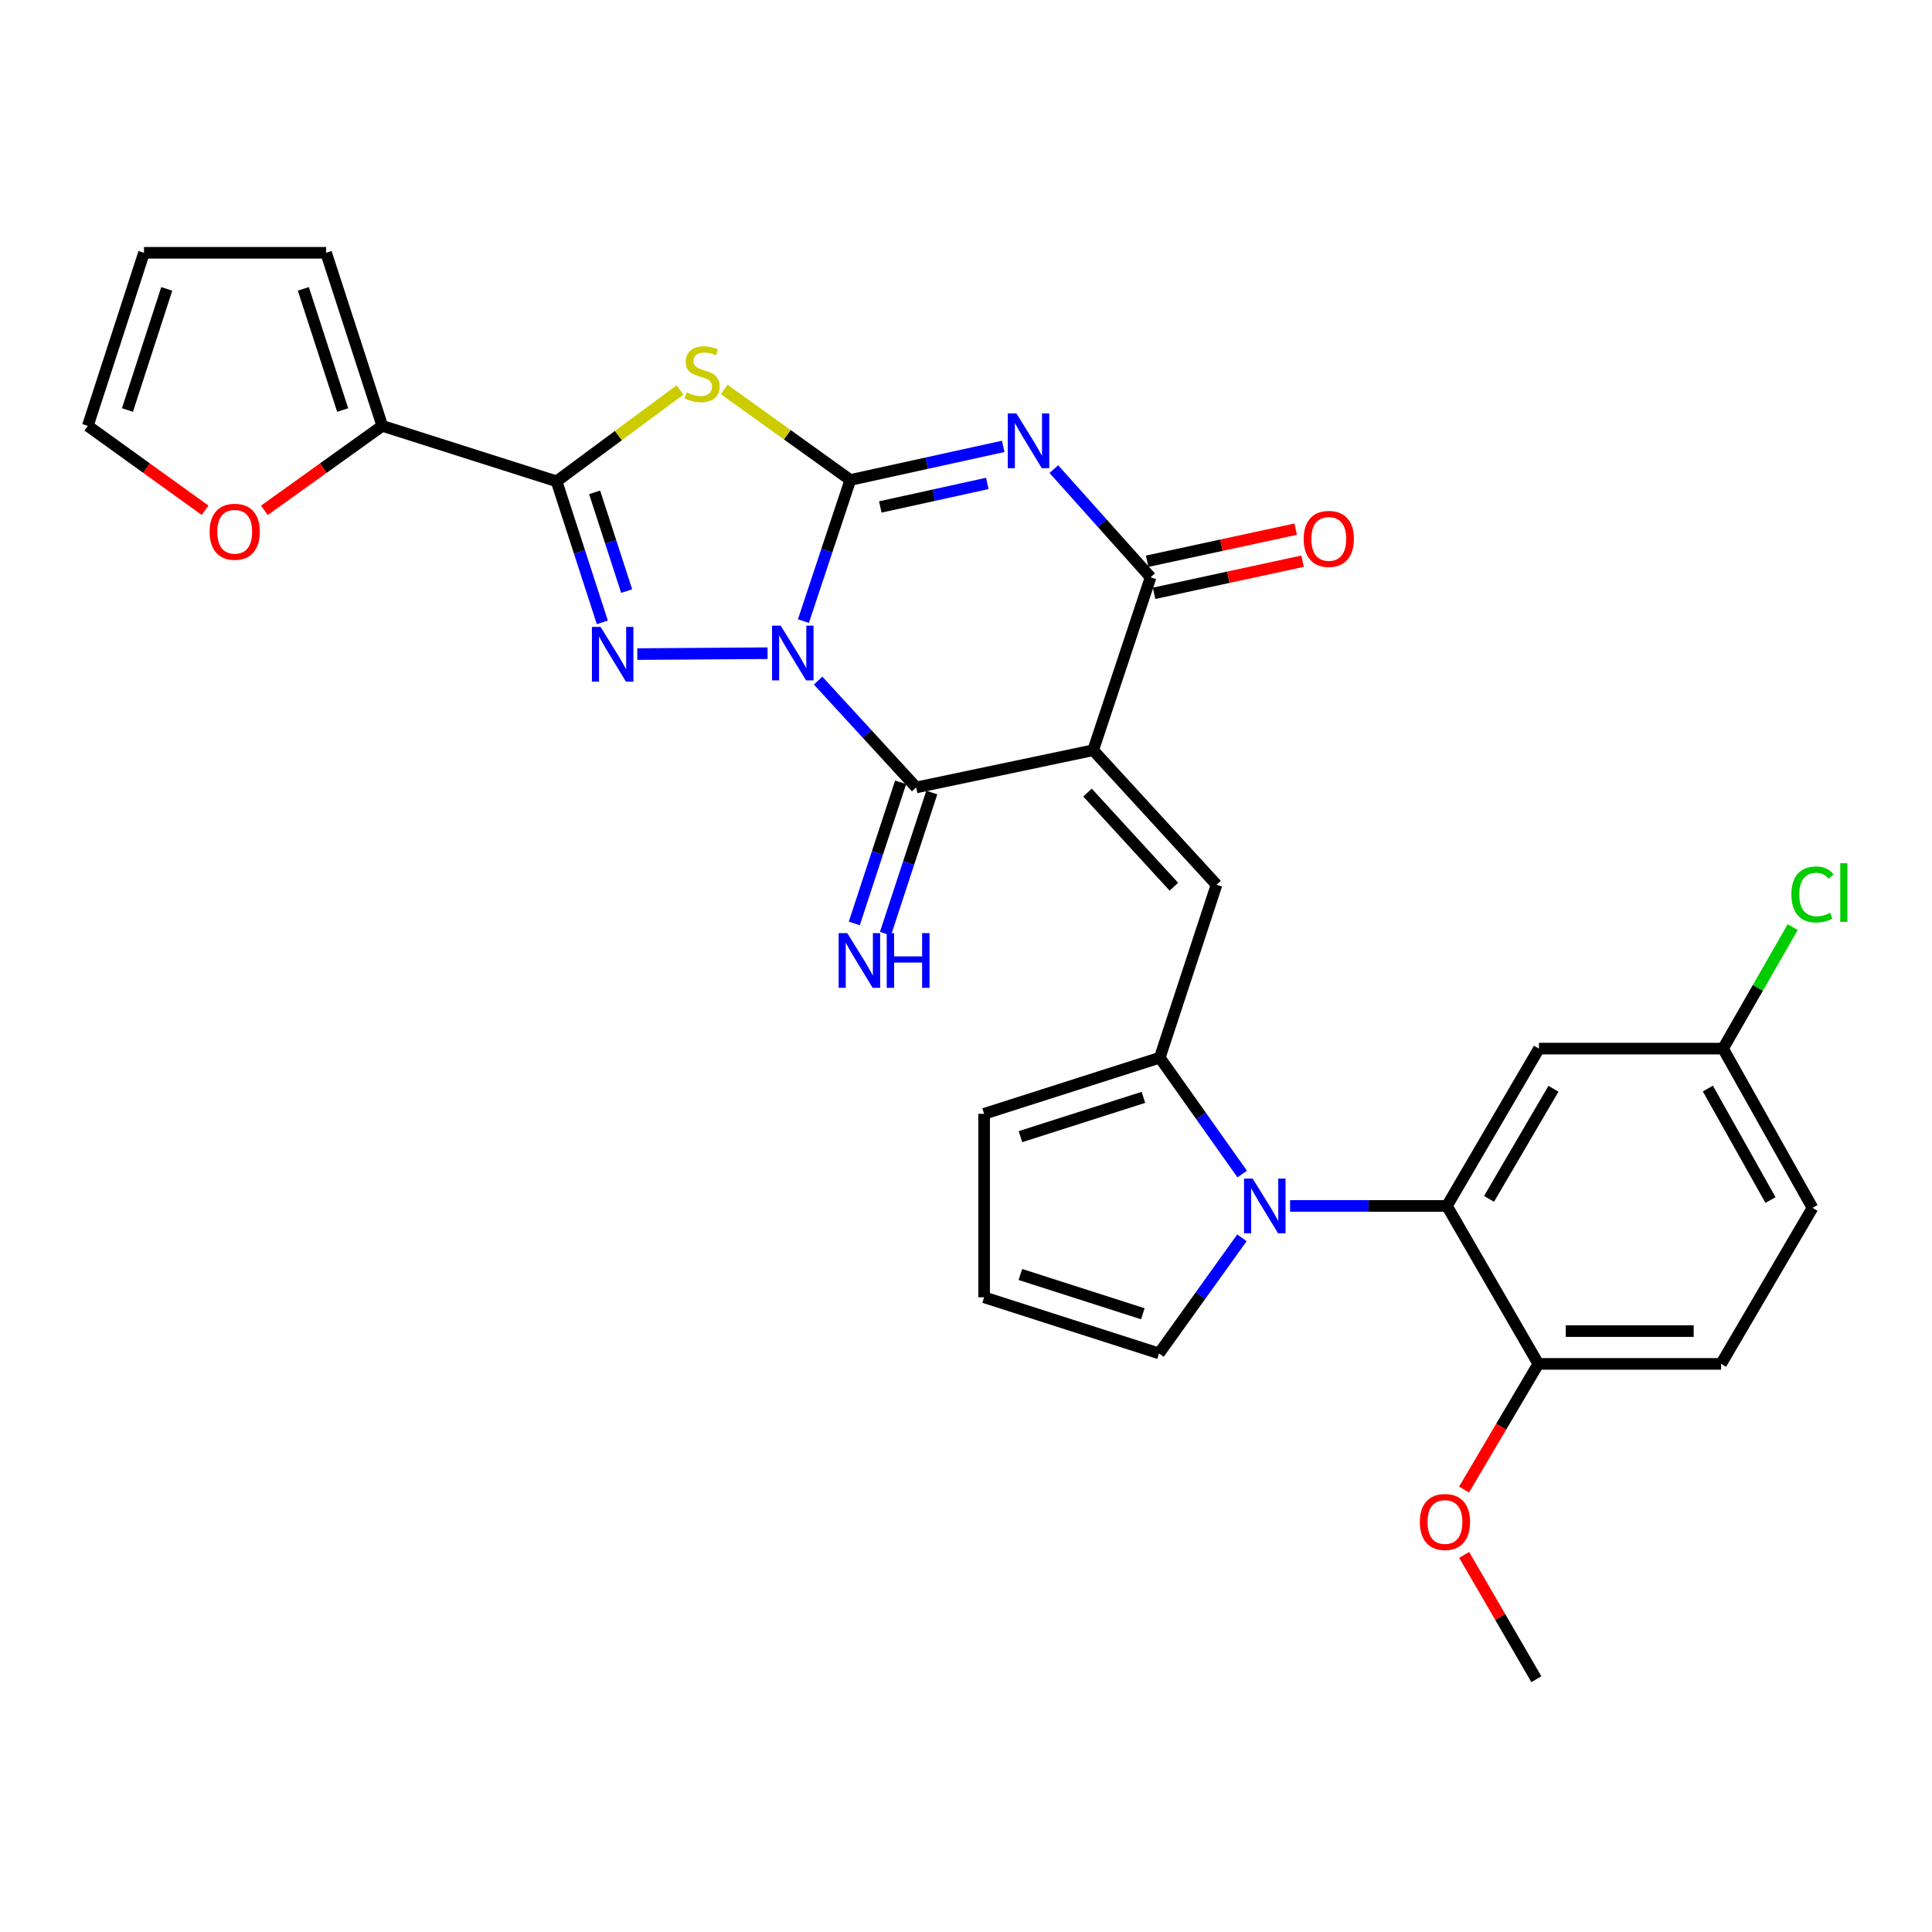 <?xml version='1.0' encoding='iso-8859-1'?>
<svg version='1.1' baseProfile='full'
              xmlns='http://www.w3.org/2000/svg'
                      xmlns:rdkit='http://www.rdkit.org/xml'
                      xmlns:xlink='http://www.w3.org/1999/xlink'
                  xml:space='preserve'
width='1000px' height='1000px' viewBox='0 0 1000 1000'>
<!-- END OF HEADER -->
<rect style='opacity:1.0;fill:#FFFFFF;stroke:none' width='1000' height='1000' x='0' y='0'> </rect>
<path class='bond-0' d='M 415.845,321.489 L 427.985,284.96' style='fill:none;fill-rule:evenodd;stroke:#0000FF;stroke-width:6px;stroke-linecap:butt;stroke-linejoin:miter;stroke-opacity:1' />
<path class='bond-0' d='M 427.985,284.96 L 440.125,248.432' style='fill:none;fill-rule:evenodd;stroke:#000000;stroke-width:6px;stroke-linecap:butt;stroke-linejoin:miter;stroke-opacity:1' />
<path class='bond-3' d='M 397.283,338.099 L 329.863,338.562' style='fill:none;fill-rule:evenodd;stroke:#0000FF;stroke-width:6px;stroke-linecap:butt;stroke-linejoin:miter;stroke-opacity:1' />
<path class='bond-4' d='M 423.455,352.278 L 448.84,379.927' style='fill:none;fill-rule:evenodd;stroke:#0000FF;stroke-width:6px;stroke-linecap:butt;stroke-linejoin:miter;stroke-opacity:1' />
<path class='bond-4' d='M 448.84,379.927 L 474.225,407.575' style='fill:none;fill-rule:evenodd;stroke:#000000;stroke-width:6px;stroke-linecap:butt;stroke-linejoin:miter;stroke-opacity:1' />
<path class='bond-2' d='M 440.125,248.432 L 479.693,239.734' style='fill:none;fill-rule:evenodd;stroke:#000000;stroke-width:6px;stroke-linecap:butt;stroke-linejoin:miter;stroke-opacity:1' />
<path class='bond-2' d='M 479.693,239.734 L 519.261,231.037' style='fill:none;fill-rule:evenodd;stroke:#0000FF;stroke-width:6px;stroke-linecap:butt;stroke-linejoin:miter;stroke-opacity:1' />
<path class='bond-2' d='M 455.64,262.401 L 483.337,256.313' style='fill:none;fill-rule:evenodd;stroke:#000000;stroke-width:6px;stroke-linecap:butt;stroke-linejoin:miter;stroke-opacity:1' />
<path class='bond-2' d='M 483.337,256.313 L 511.035,250.224' style='fill:none;fill-rule:evenodd;stroke:#0000FF;stroke-width:6px;stroke-linecap:butt;stroke-linejoin:miter;stroke-opacity:1' />
<path class='bond-5' d='M 440.125,248.432 L 407.489,225.01' style='fill:none;fill-rule:evenodd;stroke:#000000;stroke-width:6px;stroke-linecap:butt;stroke-linejoin:miter;stroke-opacity:1' />
<path class='bond-5' d='M 407.489,225.01 L 374.852,201.589' style='fill:none;fill-rule:evenodd;stroke:#CCCC00;stroke-width:6px;stroke-linecap:butt;stroke-linejoin:miter;stroke-opacity:1' />
<path class='bond-1' d='M 565.829,388.319 L 474.225,407.575' style='fill:none;fill-rule:evenodd;stroke:#000000;stroke-width:6px;stroke-linecap:butt;stroke-linejoin:miter;stroke-opacity:1' />
<path class='bond-7' d='M 565.829,388.319 L 595.553,298.798' style='fill:none;fill-rule:evenodd;stroke:#000000;stroke-width:6px;stroke-linecap:butt;stroke-linejoin:miter;stroke-opacity:1' />
<path class='bond-9' d='M 565.829,388.319 L 629.681,457.932' style='fill:none;fill-rule:evenodd;stroke:#000000;stroke-width:6px;stroke-linecap:butt;stroke-linejoin:miter;stroke-opacity:1' />
<path class='bond-9' d='M 562.898,410.234 L 607.594,458.964' style='fill:none;fill-rule:evenodd;stroke:#000000;stroke-width:6px;stroke-linecap:butt;stroke-linejoin:miter;stroke-opacity:1' />
<path class='bond-31' d='M 545.471,242.812 L 570.512,270.805' style='fill:none;fill-rule:evenodd;stroke:#0000FF;stroke-width:6px;stroke-linecap:butt;stroke-linejoin:miter;stroke-opacity:1' />
<path class='bond-31' d='M 570.512,270.805 L 595.553,298.798' style='fill:none;fill-rule:evenodd;stroke:#000000;stroke-width:6px;stroke-linecap:butt;stroke-linejoin:miter;stroke-opacity:1' />
<path class='bond-6' d='M 311.763,322.137 L 299.923,285.633' style='fill:none;fill-rule:evenodd;stroke:#0000FF;stroke-width:6px;stroke-linecap:butt;stroke-linejoin:miter;stroke-opacity:1' />
<path class='bond-6' d='M 299.923,285.633 L 288.083,249.13' style='fill:none;fill-rule:evenodd;stroke:#000000;stroke-width:6px;stroke-linecap:butt;stroke-linejoin:miter;stroke-opacity:1' />
<path class='bond-6' d='M 324.357,305.949 L 316.069,280.396' style='fill:none;fill-rule:evenodd;stroke:#0000FF;stroke-width:6px;stroke-linecap:butt;stroke-linejoin:miter;stroke-opacity:1' />
<path class='bond-6' d='M 316.069,280.396 L 307.781,254.844' style='fill:none;fill-rule:evenodd;stroke:#000000;stroke-width:6px;stroke-linecap:butt;stroke-linejoin:miter;stroke-opacity:1' />
<path class='bond-13' d='M 466.161,404.928 L 454.171,441.453' style='fill:none;fill-rule:evenodd;stroke:#000000;stroke-width:6px;stroke-linecap:butt;stroke-linejoin:miter;stroke-opacity:1' />
<path class='bond-13' d='M 454.171,441.453 L 442.18,477.979' style='fill:none;fill-rule:evenodd;stroke:#0000FF;stroke-width:6px;stroke-linecap:butt;stroke-linejoin:miter;stroke-opacity:1' />
<path class='bond-13' d='M 482.289,410.222 L 470.298,446.748' style='fill:none;fill-rule:evenodd;stroke:#000000;stroke-width:6px;stroke-linecap:butt;stroke-linejoin:miter;stroke-opacity:1' />
<path class='bond-13' d='M 470.298,446.748 L 458.307,483.273' style='fill:none;fill-rule:evenodd;stroke:#0000FF;stroke-width:6px;stroke-linecap:butt;stroke-linejoin:miter;stroke-opacity:1' />
<path class='bond-30' d='M 351.988,201.833 L 320.036,225.481' style='fill:none;fill-rule:evenodd;stroke:#CCCC00;stroke-width:6px;stroke-linecap:butt;stroke-linejoin:miter;stroke-opacity:1' />
<path class='bond-30' d='M 320.036,225.481 L 288.083,249.13' style='fill:none;fill-rule:evenodd;stroke:#000000;stroke-width:6px;stroke-linecap:butt;stroke-linejoin:miter;stroke-opacity:1' />
<path class='bond-12' d='M 288.083,249.13 L 197.874,220.424' style='fill:none;fill-rule:evenodd;stroke:#000000;stroke-width:6px;stroke-linecap:butt;stroke-linejoin:miter;stroke-opacity:1' />
<path class='bond-19' d='M 597.347,307.094 L 635.781,298.782' style='fill:none;fill-rule:evenodd;stroke:#000000;stroke-width:6px;stroke-linecap:butt;stroke-linejoin:miter;stroke-opacity:1' />
<path class='bond-19' d='M 635.781,298.782 L 674.215,290.47' style='fill:none;fill-rule:evenodd;stroke:#FF0000;stroke-width:6px;stroke-linecap:butt;stroke-linejoin:miter;stroke-opacity:1' />
<path class='bond-19' d='M 593.759,290.503 L 632.193,282.191' style='fill:none;fill-rule:evenodd;stroke:#000000;stroke-width:6px;stroke-linecap:butt;stroke-linejoin:miter;stroke-opacity:1' />
<path class='bond-19' d='M 632.193,282.191 L 670.627,273.88' style='fill:none;fill-rule:evenodd;stroke:#FF0000;stroke-width:6px;stroke-linecap:butt;stroke-linejoin:miter;stroke-opacity:1' />
<path class='bond-8' d='M 642.955,607.675 L 621.626,577.569' style='fill:none;fill-rule:evenodd;stroke:#0000FF;stroke-width:6px;stroke-linecap:butt;stroke-linejoin:miter;stroke-opacity:1' />
<path class='bond-8' d='M 621.626,577.569 L 600.297,547.462' style='fill:none;fill-rule:evenodd;stroke:#000000;stroke-width:6px;stroke-linecap:butt;stroke-linejoin:miter;stroke-opacity:1' />
<path class='bond-11' d='M 667.749,624.186 L 708.337,624.186' style='fill:none;fill-rule:evenodd;stroke:#0000FF;stroke-width:6px;stroke-linecap:butt;stroke-linejoin:miter;stroke-opacity:1' />
<path class='bond-11' d='M 708.337,624.186 L 748.925,624.186' style='fill:none;fill-rule:evenodd;stroke:#000000;stroke-width:6px;stroke-linecap:butt;stroke-linejoin:miter;stroke-opacity:1' />
<path class='bond-15' d='M 642.816,640.694 L 621.368,670.608' style='fill:none;fill-rule:evenodd;stroke:#0000FF;stroke-width:6px;stroke-linecap:butt;stroke-linejoin:miter;stroke-opacity:1' />
<path class='bond-15' d='M 621.368,670.608 L 599.919,700.523' style='fill:none;fill-rule:evenodd;stroke:#000000;stroke-width:6px;stroke-linecap:butt;stroke-linejoin:miter;stroke-opacity:1' />
<path class='bond-10' d='M 629.681,457.932 L 600.297,547.462' style='fill:none;fill-rule:evenodd;stroke:#000000;stroke-width:6px;stroke-linecap:butt;stroke-linejoin:miter;stroke-opacity:1' />
<path class='bond-17' d='M 600.297,547.462 L 509.38,576.516' style='fill:none;fill-rule:evenodd;stroke:#000000;stroke-width:6px;stroke-linecap:butt;stroke-linejoin:miter;stroke-opacity:1' />
<path class='bond-17' d='M 591.826,567.989 L 528.185,588.327' style='fill:none;fill-rule:evenodd;stroke:#000000;stroke-width:6px;stroke-linecap:butt;stroke-linejoin:miter;stroke-opacity:1' />
<path class='bond-14' d='M 748.925,624.186 L 796.557,542.756' style='fill:none;fill-rule:evenodd;stroke:#000000;stroke-width:6px;stroke-linecap:butt;stroke-linejoin:miter;stroke-opacity:1' />
<path class='bond-14' d='M 770.722,620.542 L 804.064,563.541' style='fill:none;fill-rule:evenodd;stroke:#000000;stroke-width:6px;stroke-linecap:butt;stroke-linejoin:miter;stroke-opacity:1' />
<path class='bond-18' d='M 748.925,624.186 L 796.236,705.945' style='fill:none;fill-rule:evenodd;stroke:#000000;stroke-width:6px;stroke-linecap:butt;stroke-linejoin:miter;stroke-opacity:1' />
<path class='bond-16' d='M 197.874,220.424 L 167.357,242.291' style='fill:none;fill-rule:evenodd;stroke:#000000;stroke-width:6px;stroke-linecap:butt;stroke-linejoin:miter;stroke-opacity:1' />
<path class='bond-16' d='M 167.357,242.291 L 136.839,264.158' style='fill:none;fill-rule:evenodd;stroke:#FF0000;stroke-width:6px;stroke-linecap:butt;stroke-linejoin:miter;stroke-opacity:1' />
<path class='bond-21' d='M 197.874,220.424 L 168.792,130.847' style='fill:none;fill-rule:evenodd;stroke:#000000;stroke-width:6px;stroke-linecap:butt;stroke-linejoin:miter;stroke-opacity:1' />
<path class='bond-21' d='M 177.367,212.229 L 157.009,149.525' style='fill:none;fill-rule:evenodd;stroke:#000000;stroke-width:6px;stroke-linecap:butt;stroke-linejoin:miter;stroke-opacity:1' />
<path class='bond-25' d='M 796.557,542.756 L 891.839,542.756' style='fill:none;fill-rule:evenodd;stroke:#000000;stroke-width:6px;stroke-linecap:butt;stroke-linejoin:miter;stroke-opacity:1' />
<path class='bond-33' d='M 599.919,700.523 L 509.38,671.478' style='fill:none;fill-rule:evenodd;stroke:#000000;stroke-width:6px;stroke-linecap:butt;stroke-linejoin:miter;stroke-opacity:1' />
<path class='bond-33' d='M 591.524,680.003 L 528.146,659.672' style='fill:none;fill-rule:evenodd;stroke:#000000;stroke-width:6px;stroke-linecap:butt;stroke-linejoin:miter;stroke-opacity:1' />
<path class='bond-22' d='M 106.148,264.113 L 75.801,242.269' style='fill:none;fill-rule:evenodd;stroke:#FF0000;stroke-width:6px;stroke-linecap:butt;stroke-linejoin:miter;stroke-opacity:1' />
<path class='bond-22' d='M 75.801,242.269 L 45.455,220.424' style='fill:none;fill-rule:evenodd;stroke:#000000;stroke-width:6px;stroke-linecap:butt;stroke-linejoin:miter;stroke-opacity:1' />
<path class='bond-20' d='M 509.38,576.516 L 509.38,671.478' style='fill:none;fill-rule:evenodd;stroke:#000000;stroke-width:6px;stroke-linecap:butt;stroke-linejoin:miter;stroke-opacity:1' />
<path class='bond-24' d='M 796.236,705.945 L 890.84,705.945' style='fill:none;fill-rule:evenodd;stroke:#000000;stroke-width:6px;stroke-linecap:butt;stroke-linejoin:miter;stroke-opacity:1' />
<path class='bond-24' d='M 810.427,688.971 L 876.649,688.971' style='fill:none;fill-rule:evenodd;stroke:#000000;stroke-width:6px;stroke-linecap:butt;stroke-linejoin:miter;stroke-opacity:1' />
<path class='bond-28' d='M 796.236,705.945 L 777.006,738.473' style='fill:none;fill-rule:evenodd;stroke:#000000;stroke-width:6px;stroke-linecap:butt;stroke-linejoin:miter;stroke-opacity:1' />
<path class='bond-28' d='M 777.006,738.473 L 757.776,771.001' style='fill:none;fill-rule:evenodd;stroke:#FF0000;stroke-width:6px;stroke-linecap:butt;stroke-linejoin:miter;stroke-opacity:1' />
<path class='bond-23' d='M 168.792,130.847 L 74.528,130.847' style='fill:none;fill-rule:evenodd;stroke:#000000;stroke-width:6px;stroke-linecap:butt;stroke-linejoin:miter;stroke-opacity:1' />
<path class='bond-32' d='M 45.455,220.424 L 74.528,130.847' style='fill:none;fill-rule:evenodd;stroke:#000000;stroke-width:6px;stroke-linecap:butt;stroke-linejoin:miter;stroke-opacity:1' />
<path class='bond-32' d='M 65.961,212.228 L 86.312,149.524' style='fill:none;fill-rule:evenodd;stroke:#000000;stroke-width:6px;stroke-linecap:butt;stroke-linejoin:miter;stroke-opacity:1' />
<path class='bond-26' d='M 890.84,705.945 L 938.151,625.185' style='fill:none;fill-rule:evenodd;stroke:#000000;stroke-width:6px;stroke-linecap:butt;stroke-linejoin:miter;stroke-opacity:1' />
<path class='bond-27' d='M 891.839,542.756 L 909.872,511.305' style='fill:none;fill-rule:evenodd;stroke:#000000;stroke-width:6px;stroke-linecap:butt;stroke-linejoin:miter;stroke-opacity:1' />
<path class='bond-27' d='M 909.872,511.305 L 927.906,479.855' style='fill:none;fill-rule:evenodd;stroke:#00CC00;stroke-width:6px;stroke-linecap:butt;stroke-linejoin:miter;stroke-opacity:1' />
<path class='bond-34' d='M 891.839,542.756 L 938.151,625.185' style='fill:none;fill-rule:evenodd;stroke:#000000;stroke-width:6px;stroke-linecap:butt;stroke-linejoin:miter;stroke-opacity:1' />
<path class='bond-34' d='M 883.987,563.435 L 916.405,621.135' style='fill:none;fill-rule:evenodd;stroke:#000000;stroke-width:6px;stroke-linecap:butt;stroke-linejoin:miter;stroke-opacity:1' />
<path class='bond-29' d='M 757.847,804.81 L 776.533,836.981' style='fill:none;fill-rule:evenodd;stroke:#FF0000;stroke-width:6px;stroke-linecap:butt;stroke-linejoin:miter;stroke-opacity:1' />
<path class='bond-29' d='M 776.533,836.981 L 795.218,869.153' style='fill:none;fill-rule:evenodd;stroke:#000000;stroke-width:6px;stroke-linecap:butt;stroke-linejoin:miter;stroke-opacity:1' />
<path  class='atom-0' d='M 404.094 323.849
L 413.374 338.849
Q 414.294 340.329, 415.774 343.009
Q 417.254 345.689, 417.334 345.849
L 417.334 323.849
L 421.094 323.849
L 421.094 352.169
L 417.214 352.169
L 407.254 335.769
Q 406.094 333.849, 404.854 331.649
Q 403.654 329.449, 403.294 328.769
L 403.294 352.169
L 399.614 352.169
L 399.614 323.849
L 404.094 323.849
' fill='#0000FF'/>
<path  class='atom-3' d='M 526.102 213.997
L 535.382 228.997
Q 536.302 230.477, 537.782 233.157
Q 539.262 235.837, 539.342 235.997
L 539.342 213.997
L 543.102 213.997
L 543.102 242.317
L 539.222 242.317
L 529.262 225.917
Q 528.102 223.997, 526.862 221.797
Q 525.662 219.597, 525.302 218.917
L 525.302 242.317
L 521.622 242.317
L 521.622 213.997
L 526.102 213.997
' fill='#0000FF'/>
<path  class='atom-4' d='M 310.858 324.49
L 320.138 339.49
Q 321.058 340.97, 322.538 343.65
Q 324.018 346.33, 324.098 346.49
L 324.098 324.49
L 327.858 324.49
L 327.858 352.81
L 323.978 352.81
L 314.018 336.41
Q 312.858 334.49, 311.618 332.29
Q 310.418 330.09, 310.058 329.41
L 310.058 352.81
L 306.378 352.81
L 306.378 324.49
L 310.858 324.49
' fill='#0000FF'/>
<path  class='atom-6' d='M 355.411 203.099
Q 355.731 203.219, 357.051 203.779
Q 358.371 204.339, 359.811 204.699
Q 361.291 205.019, 362.731 205.019
Q 365.411 205.019, 366.971 203.739
Q 368.531 202.419, 368.531 200.139
Q 368.531 198.579, 367.731 197.619
Q 366.971 196.659, 365.771 196.139
Q 364.571 195.619, 362.571 195.019
Q 360.051 194.259, 358.531 193.539
Q 357.051 192.819, 355.971 191.299
Q 354.931 189.779, 354.931 187.219
Q 354.931 183.659, 357.331 181.459
Q 359.771 179.259, 364.571 179.259
Q 367.851 179.259, 371.571 180.819
L 370.651 183.899
Q 367.251 182.499, 364.691 182.499
Q 361.931 182.499, 360.411 183.659
Q 358.891 184.779, 358.931 186.739
Q 358.931 188.259, 359.691 189.179
Q 360.491 190.099, 361.611 190.619
Q 362.771 191.139, 364.691 191.739
Q 367.251 192.539, 368.771 193.339
Q 370.291 194.139, 371.371 195.779
Q 372.491 197.379, 372.491 200.139
Q 372.491 204.059, 369.851 206.179
Q 367.251 208.259, 362.891 208.259
Q 360.371 208.259, 358.451 207.699
Q 356.571 207.179, 354.331 206.259
L 355.411 203.099
' fill='#CCCC00'/>
<path  class='atom-9' d='M 648.392 610.026
L 657.672 625.026
Q 658.592 626.506, 660.072 629.186
Q 661.552 631.866, 661.632 632.026
L 661.632 610.026
L 665.392 610.026
L 665.392 638.346
L 661.512 638.346
L 651.552 621.946
Q 650.392 620.026, 649.152 617.826
Q 647.952 615.626, 647.592 614.946
L 647.592 638.346
L 643.912 638.346
L 643.912 610.026
L 648.392 610.026
' fill='#0000FF'/>
<path  class='atom-14' d='M 438.562 482.983
L 447.842 497.983
Q 448.762 499.463, 450.242 502.143
Q 451.722 504.823, 451.802 504.983
L 451.802 482.983
L 455.562 482.983
L 455.562 511.303
L 451.682 511.303
L 441.722 494.903
Q 440.562 492.983, 439.322 490.783
Q 438.122 488.583, 437.762 487.903
L 437.762 511.303
L 434.082 511.303
L 434.082 482.983
L 438.562 482.983
' fill='#0000FF'/>
<path  class='atom-14' d='M 458.962 482.983
L 462.802 482.983
L 462.802 495.023
L 477.282 495.023
L 477.282 482.983
L 481.122 482.983
L 481.122 511.303
L 477.282 511.303
L 477.282 498.223
L 462.802 498.223
L 462.802 511.303
L 458.962 511.303
L 458.962 482.983
' fill='#0000FF'/>
<path  class='atom-17' d='M 108.49 275.237
Q 108.49 268.437, 111.85 264.637
Q 115.21 260.837, 121.49 260.837
Q 127.77 260.837, 131.13 264.637
Q 134.49 268.437, 134.49 275.237
Q 134.49 282.117, 131.09 286.037
Q 127.69 289.917, 121.49 289.917
Q 115.25 289.917, 111.85 286.037
Q 108.49 282.157, 108.49 275.237
M 121.49 286.717
Q 125.81 286.717, 128.13 283.837
Q 130.49 280.917, 130.49 275.237
Q 130.49 269.677, 128.13 266.877
Q 125.81 264.037, 121.49 264.037
Q 117.17 264.037, 114.81 266.837
Q 112.49 269.637, 112.49 275.237
Q 112.49 280.957, 114.81 283.837
Q 117.17 286.717, 121.49 286.717
' fill='#FF0000'/>
<path  class='atom-20' d='M 674.78 278.933
Q 674.78 272.133, 678.14 268.333
Q 681.5 264.533, 687.78 264.533
Q 694.06 264.533, 697.42 268.333
Q 700.78 272.133, 700.78 278.933
Q 700.78 285.813, 697.38 289.733
Q 693.98 293.613, 687.78 293.613
Q 681.54 293.613, 678.14 289.733
Q 674.78 285.853, 674.78 278.933
M 687.78 290.413
Q 692.1 290.413, 694.42 287.533
Q 696.78 284.613, 696.78 278.933
Q 696.78 273.373, 694.42 270.573
Q 692.1 267.733, 687.78 267.733
Q 683.46 267.733, 681.1 270.533
Q 678.78 273.333, 678.78 278.933
Q 678.78 284.653, 681.1 287.533
Q 683.46 290.413, 687.78 290.413
' fill='#FF0000'/>
<path  class='atom-28' d='M 927.231 462.967
Q 927.231 455.927, 930.511 452.247
Q 933.831 448.527, 940.111 448.527
Q 945.951 448.527, 949.071 452.647
L 946.431 454.807
Q 944.151 451.807, 940.111 451.807
Q 935.831 451.807, 933.551 454.687
Q 931.311 457.527, 931.311 462.967
Q 931.311 468.567, 933.631 471.447
Q 935.991 474.327, 940.551 474.327
Q 943.671 474.327, 947.311 472.447
L 948.431 475.447
Q 946.951 476.407, 944.711 476.967
Q 942.471 477.527, 939.991 477.527
Q 933.831 477.527, 930.511 473.767
Q 927.231 470.007, 927.231 462.967
' fill='#00CC00'/>
<path  class='atom-28' d='M 952.511 446.807
L 956.191 446.807
L 956.191 477.167
L 952.511 477.167
L 952.511 446.807
' fill='#00CC00'/>
<path  class='atom-29' d='M 734.907 787.775
Q 734.907 780.975, 738.267 777.175
Q 741.627 773.375, 747.907 773.375
Q 754.187 773.375, 757.547 777.175
Q 760.907 780.975, 760.907 787.775
Q 760.907 794.655, 757.507 798.575
Q 754.107 802.455, 747.907 802.455
Q 741.667 802.455, 738.267 798.575
Q 734.907 794.695, 734.907 787.775
M 747.907 799.255
Q 752.227 799.255, 754.547 796.375
Q 756.907 793.455, 756.907 787.775
Q 756.907 782.215, 754.547 779.415
Q 752.227 776.575, 747.907 776.575
Q 743.587 776.575, 741.227 779.375
Q 738.907 782.175, 738.907 787.775
Q 738.907 793.495, 741.227 796.375
Q 743.587 799.255, 747.907 799.255
' fill='#FF0000'/>
</svg>
